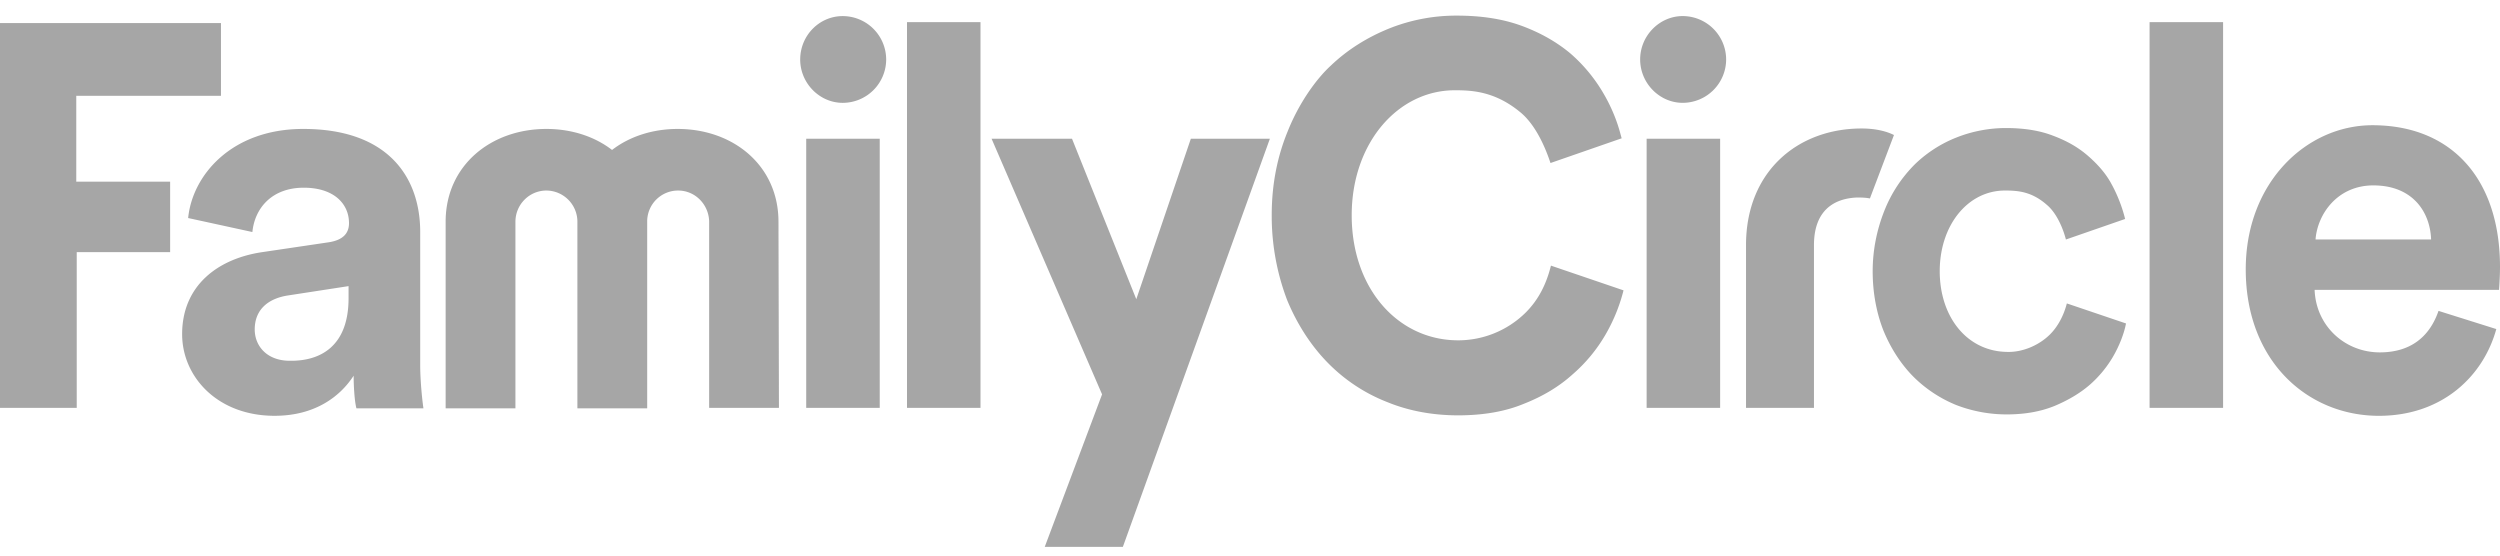 <svg width="144" height="32" viewBox="0 0 144 32" xmlns="http://www.w3.org/2000/svg"><title>familycircle</title><path d="M143.787 18.954c-.746 2.713-3.115 4.997-6.763 4.997-4.074 0-7.669-3.117-7.669-8.436 0-5.024 3.515-8.302 7.296-8.302 4.58 0 7.349 3.117 7.349 8.168 0 .617-.053 1.235-.053 1.316h-10.625c.08 2.095 1.758 3.6 3.755 3.6 1.864 0 2.902-.994 3.381-2.39l3.329 1.047zm-3.755-5.159c-.053-1.558-1.038-3.116-3.328-3.116-2.077 0-3.222 1.666-3.329 3.116h6.657zM4.42 23.495H0V1.33h12.728v4.19H4.393v4.944H9.8v4.057H4.42v8.973zm42.018 0V7.992h4.234v15.501h-4.234zm-.346-20.07c0-1.37 1.091-2.498 2.45-2.498a2.506 2.506 0 0 1 2.502 2.498 2.506 2.506 0 0 1-2.503 2.499c-1.331 0-2.45-1.129-2.45-2.499zm48.754 20.07V7.992h4.234v15.501h-4.234zM44.84 12.72l.027 10.773h-4.02V12.748c-.028-.967-.8-1.773-1.785-1.773a1.78 1.78 0 0 0-1.784 1.746v10.8h-4.02v-10.8a1.799 1.799 0 0 0-1.785-1.746c-.985 0-1.784.806-1.784 1.8V23.52h-4.02v-10.8c.026-3.197 2.609-5.293 5.804-5.293 1.438 0 2.77.43 3.781 1.21 1.012-.78 2.344-1.21 3.781-1.21 3.196 0 5.779 2.096 5.805 5.293zm49.633-9.296c0-1.37 1.119-2.498 2.45-2.498a2.506 2.506 0 0 1 2.503 2.498 2.506 2.506 0 0 1-2.503 2.499c-1.331 0-2.45-1.129-2.45-2.499zm-42.23 20.07V1.275h4.233v22.218h-4.233zm71.573 0V1.275h4.234v22.218h-4.234zM15.124 14.52l3.808-.564c.879-.135 1.171-.564 1.171-1.102 0-1.101-.852-2.042-2.609-2.042-1.837 0-2.822 1.183-2.956 2.553l-3.7-.806c.239-2.445 2.476-5.132 6.63-5.132 4.899 0 6.736 2.794 6.736 5.938v7.683c0 .833.107 1.935.186 2.472h-3.86c-.107-.403-.16-1.263-.16-1.88-.8 1.235-2.264 2.31-4.554 2.31-3.301 0-5.325-2.257-5.325-4.702 0-2.794 2.05-4.352 4.633-4.728zm4.953 2.66v-.699l-3.488.537c-1.065.162-1.917.753-1.917 1.962 0 .913.665 1.8 2.023 1.8 1.758.027 3.382-.833 3.382-3.6zm48.515-9.189h4.553L64.677 31.5h-4.5l3.302-8.785-6.364-14.723h4.633l3.702 9.242 3.142-9.242zm38.636-.59c.878 0 1.491.188 1.864.376l-1.385 3.653c-.266-.053-.56-.053-.746-.053-1.304.053-2.476.725-2.476 2.74v9.376h-3.914v-9.376c0-4.245 2.982-6.716 6.657-6.716zM87.896 17.987c.72-.726 1.172-1.612 1.438-2.687l4.18 1.424-.026.107a9.929 9.929 0 0 1-1.012 2.445 8.987 8.987 0 0 1-1.89 2.284c-.772.698-1.704 1.262-2.796 1.692-1.092.457-2.37.672-3.808.672-1.411 0-2.796-.242-4.047-.752a9.748 9.748 0 0 1-3.329-2.15c-.958-.94-1.837-2.203-2.476-3.76a13.652 13.652 0 0 1-.879-4.863c0-1.774.32-3.386.932-4.863.613-1.532 1.571-2.929 2.477-3.761.958-.914 2.077-1.612 3.328-2.123A10.389 10.389 0 0 1 83.928.9c1.385 0 2.637.188 3.729.591 1.092.403 2.024.94 2.795 1.585a9.11 9.11 0 0 1 1.864 2.23c.48.806.826 1.639 1.039 2.472l.053.188-4.1 1.424c-.213-.645-.746-2.07-1.678-2.875-1.491-1.263-2.85-1.316-3.834-1.316-3.275 0-5.938 3.035-5.938 7.2 0 4.164 2.583 7.092 5.938 7.2a5.527 5.527 0 0 0 4.1-1.612zm31.154-.51l3.408 1.154c-.106.565-.372 1.263-.745 1.908a6.528 6.528 0 0 1-1.358 1.639c-.56.483-1.251.886-2.024 1.209-.799.322-1.704.483-2.742.483a8.073 8.073 0 0 1-2.903-.537 7.56 7.56 0 0 1-2.396-1.558c-.746-.726-1.358-1.666-1.784-2.687-.293-.725-.64-1.907-.64-3.466 0-1.209.24-2.39.666-3.465a7.86 7.86 0 0 1 1.785-2.714 7.31 7.31 0 0 1 2.396-1.531 7.75 7.75 0 0 1 2.822-.537c1.012 0 1.917.134 2.69.43.798.295 1.464.671 2.023 1.155.56.483 1.039 1.02 1.358 1.612.346.618.64 1.37.8 2.041l-3.41 1.183c-.106-.43-.452-1.451-1.09-1.989-.88-.779-1.678-.832-2.424-.832-2.13 0-3.754 1.988-3.754 4.647 0 2.633 1.57 4.621 3.887 4.648.879.027 1.837-.376 2.477-1.02.426-.43.772-1.048.958-1.774z" fill="#222" fill-rule="evenodd" opacity=".4"/></svg>